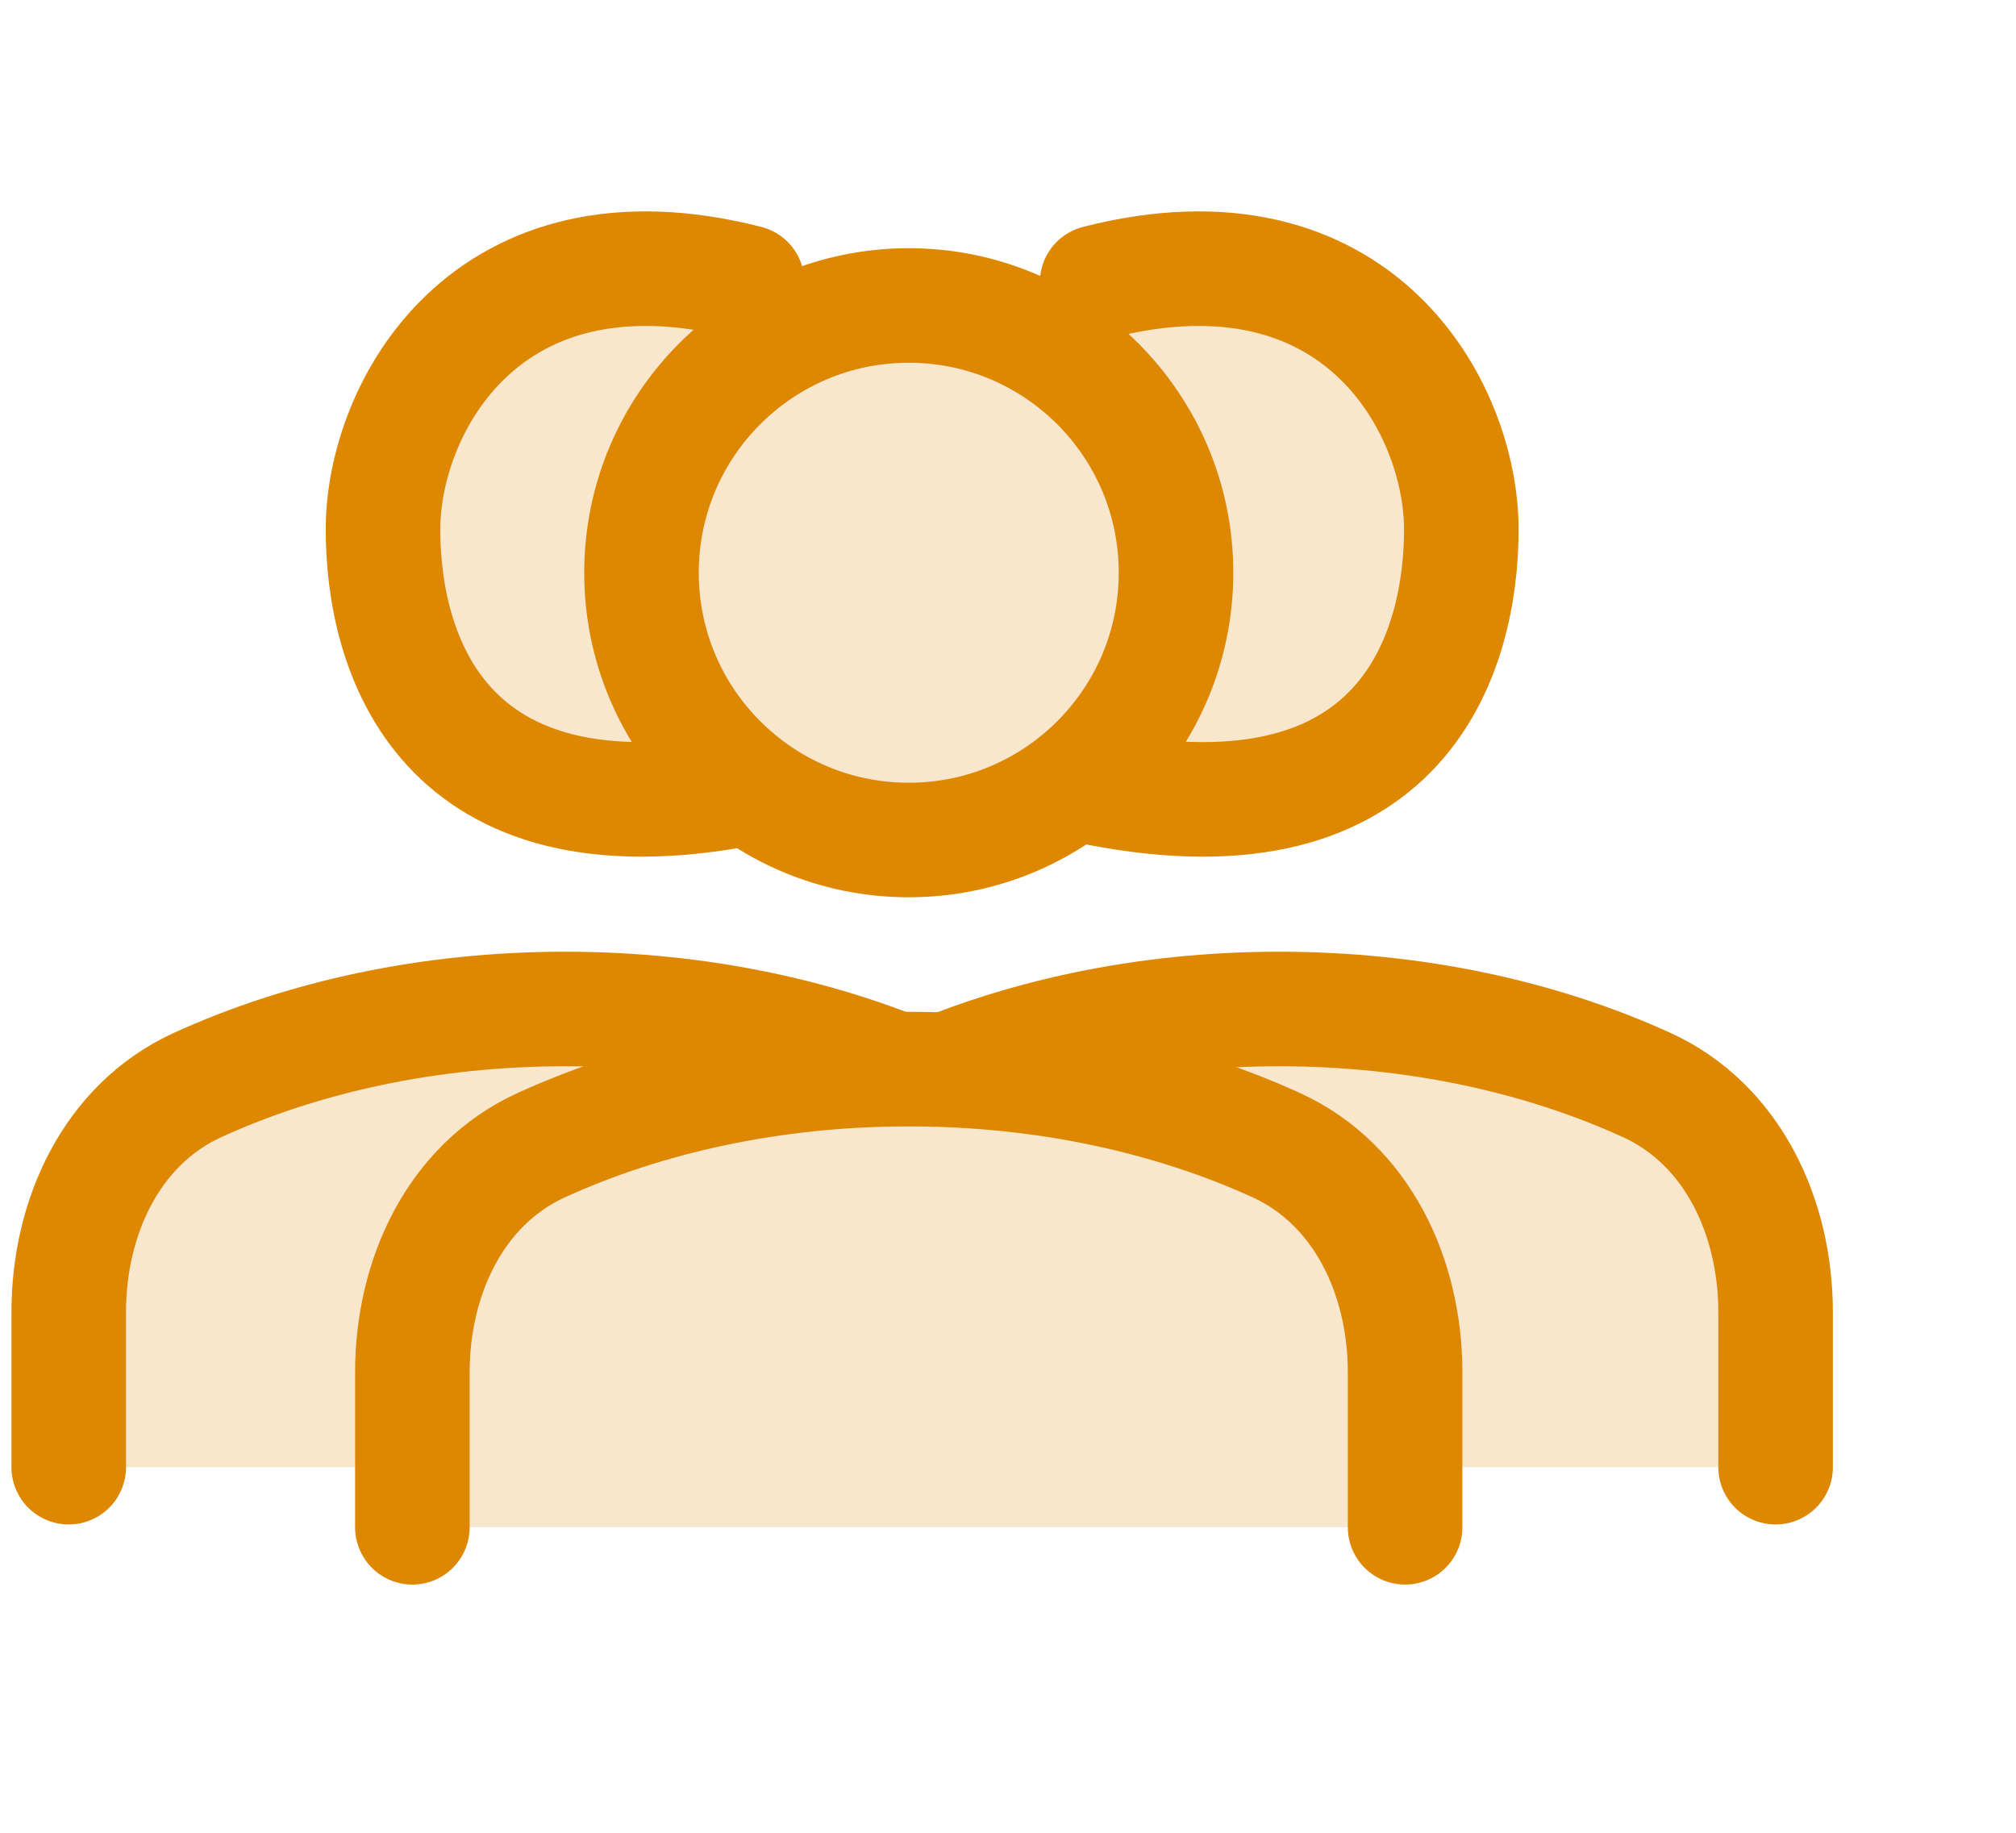 <svg width="44" height="40" viewBox="0 0 44 40" fill="none" xmlns="http://www.w3.org/2000/svg">
<path d="M1.5 32.021V28.638C1.5 26.568 2.432 24.537 4.316 23.678C6.614 22.631 9.37 22.021 12.334 22.021C15.297 22.021 18.053 22.631 20.351 23.678C22.235 24.537 23.167 26.568 23.167 28.638V32.021" fill="#F8E7CC"/>
<path d="M1.5 32.021V28.638C1.5 26.568 2.432 24.537 4.316 23.678C6.614 22.631 9.37 22.021 12.334 22.021C15.297 22.021 18.053 22.631 20.351 23.678C22.235 24.537 23.167 26.568 23.167 28.638V32.021" stroke="#DE8700" stroke-width="2.5" stroke-linecap="round" stroke-linejoin="round"/>
<path d="M16.308 6.164C10.606 4.702 8.359 8.912 8.359 11.554C8.359 14.197 9.582 18.519 16.308 17.203" fill="#F8E7CC"/>
<path d="M16.308 6.164C10.606 4.702 8.359 8.912 8.359 11.554C8.359 14.197 9.582 18.519 16.308 17.203" stroke="#DE8700" stroke-width="2.5" stroke-linecap="round" stroke-linejoin="round"/>
<path d="M38.753 32.021V28.638C38.753 26.568 37.82 24.537 35.936 23.678C33.638 22.631 30.882 22.021 27.919 22.021C24.956 22.021 22.2 22.631 19.902 23.678C18.018 24.537 17.086 26.568 17.086 28.638V32.021" fill="#F8E7CC"/>
<path d="M38.753 32.021V28.638C38.753 26.568 37.82 24.537 35.936 23.678C33.638 22.631 30.882 22.021 27.919 22.021C24.956 22.021 22.2 22.631 19.902 23.678C18.018 24.537 17.086 26.568 17.086 28.638V32.021" stroke="#DE8700" stroke-width="2.5" stroke-linecap="round" stroke-linejoin="round"/>
<path d="M30.667 33.333V29.951C30.667 27.88 29.735 25.85 27.851 24.991C25.553 23.944 22.797 23.333 19.834 23.333C16.871 23.333 14.115 23.944 11.817 24.991C9.933 25.85 9 27.88 9 29.951V33.333" fill="#F8E7CC"/>
<path d="M30.667 33.333V29.951C30.667 27.88 29.735 25.85 27.851 24.991C25.553 23.944 22.797 23.333 19.834 23.333C16.871 23.333 14.115 23.944 11.817 24.991C9.933 25.85 9 27.88 9 29.951V33.333" stroke="#DE8700" stroke-width="2.5" stroke-linecap="round" stroke-linejoin="round"/>
<path d="M23.945 6.164C29.647 4.702 31.894 8.912 31.894 11.554C31.894 14.197 30.67 18.519 23.945 17.203" fill="#F8E7CC"/>
<path d="M23.945 6.164C29.647 4.702 31.894 8.912 31.894 11.554C31.894 14.197 30.67 18.519 23.945 17.203" stroke="#DE8700" stroke-width="2.5" stroke-linecap="round" stroke-linejoin="round"/>
<path d="M19.834 18.333C23.055 18.333 25.667 15.722 25.667 12.5C25.667 9.278 23.055 6.667 19.834 6.667C16.612 6.667 14.001 9.278 14.001 12.5C14.001 15.722 16.612 18.333 19.834 18.333Z" fill="#F8E7CC" stroke="#DE8700" stroke-width="2.5" stroke-linecap="round" stroke-linejoin="round"/>
</svg>
